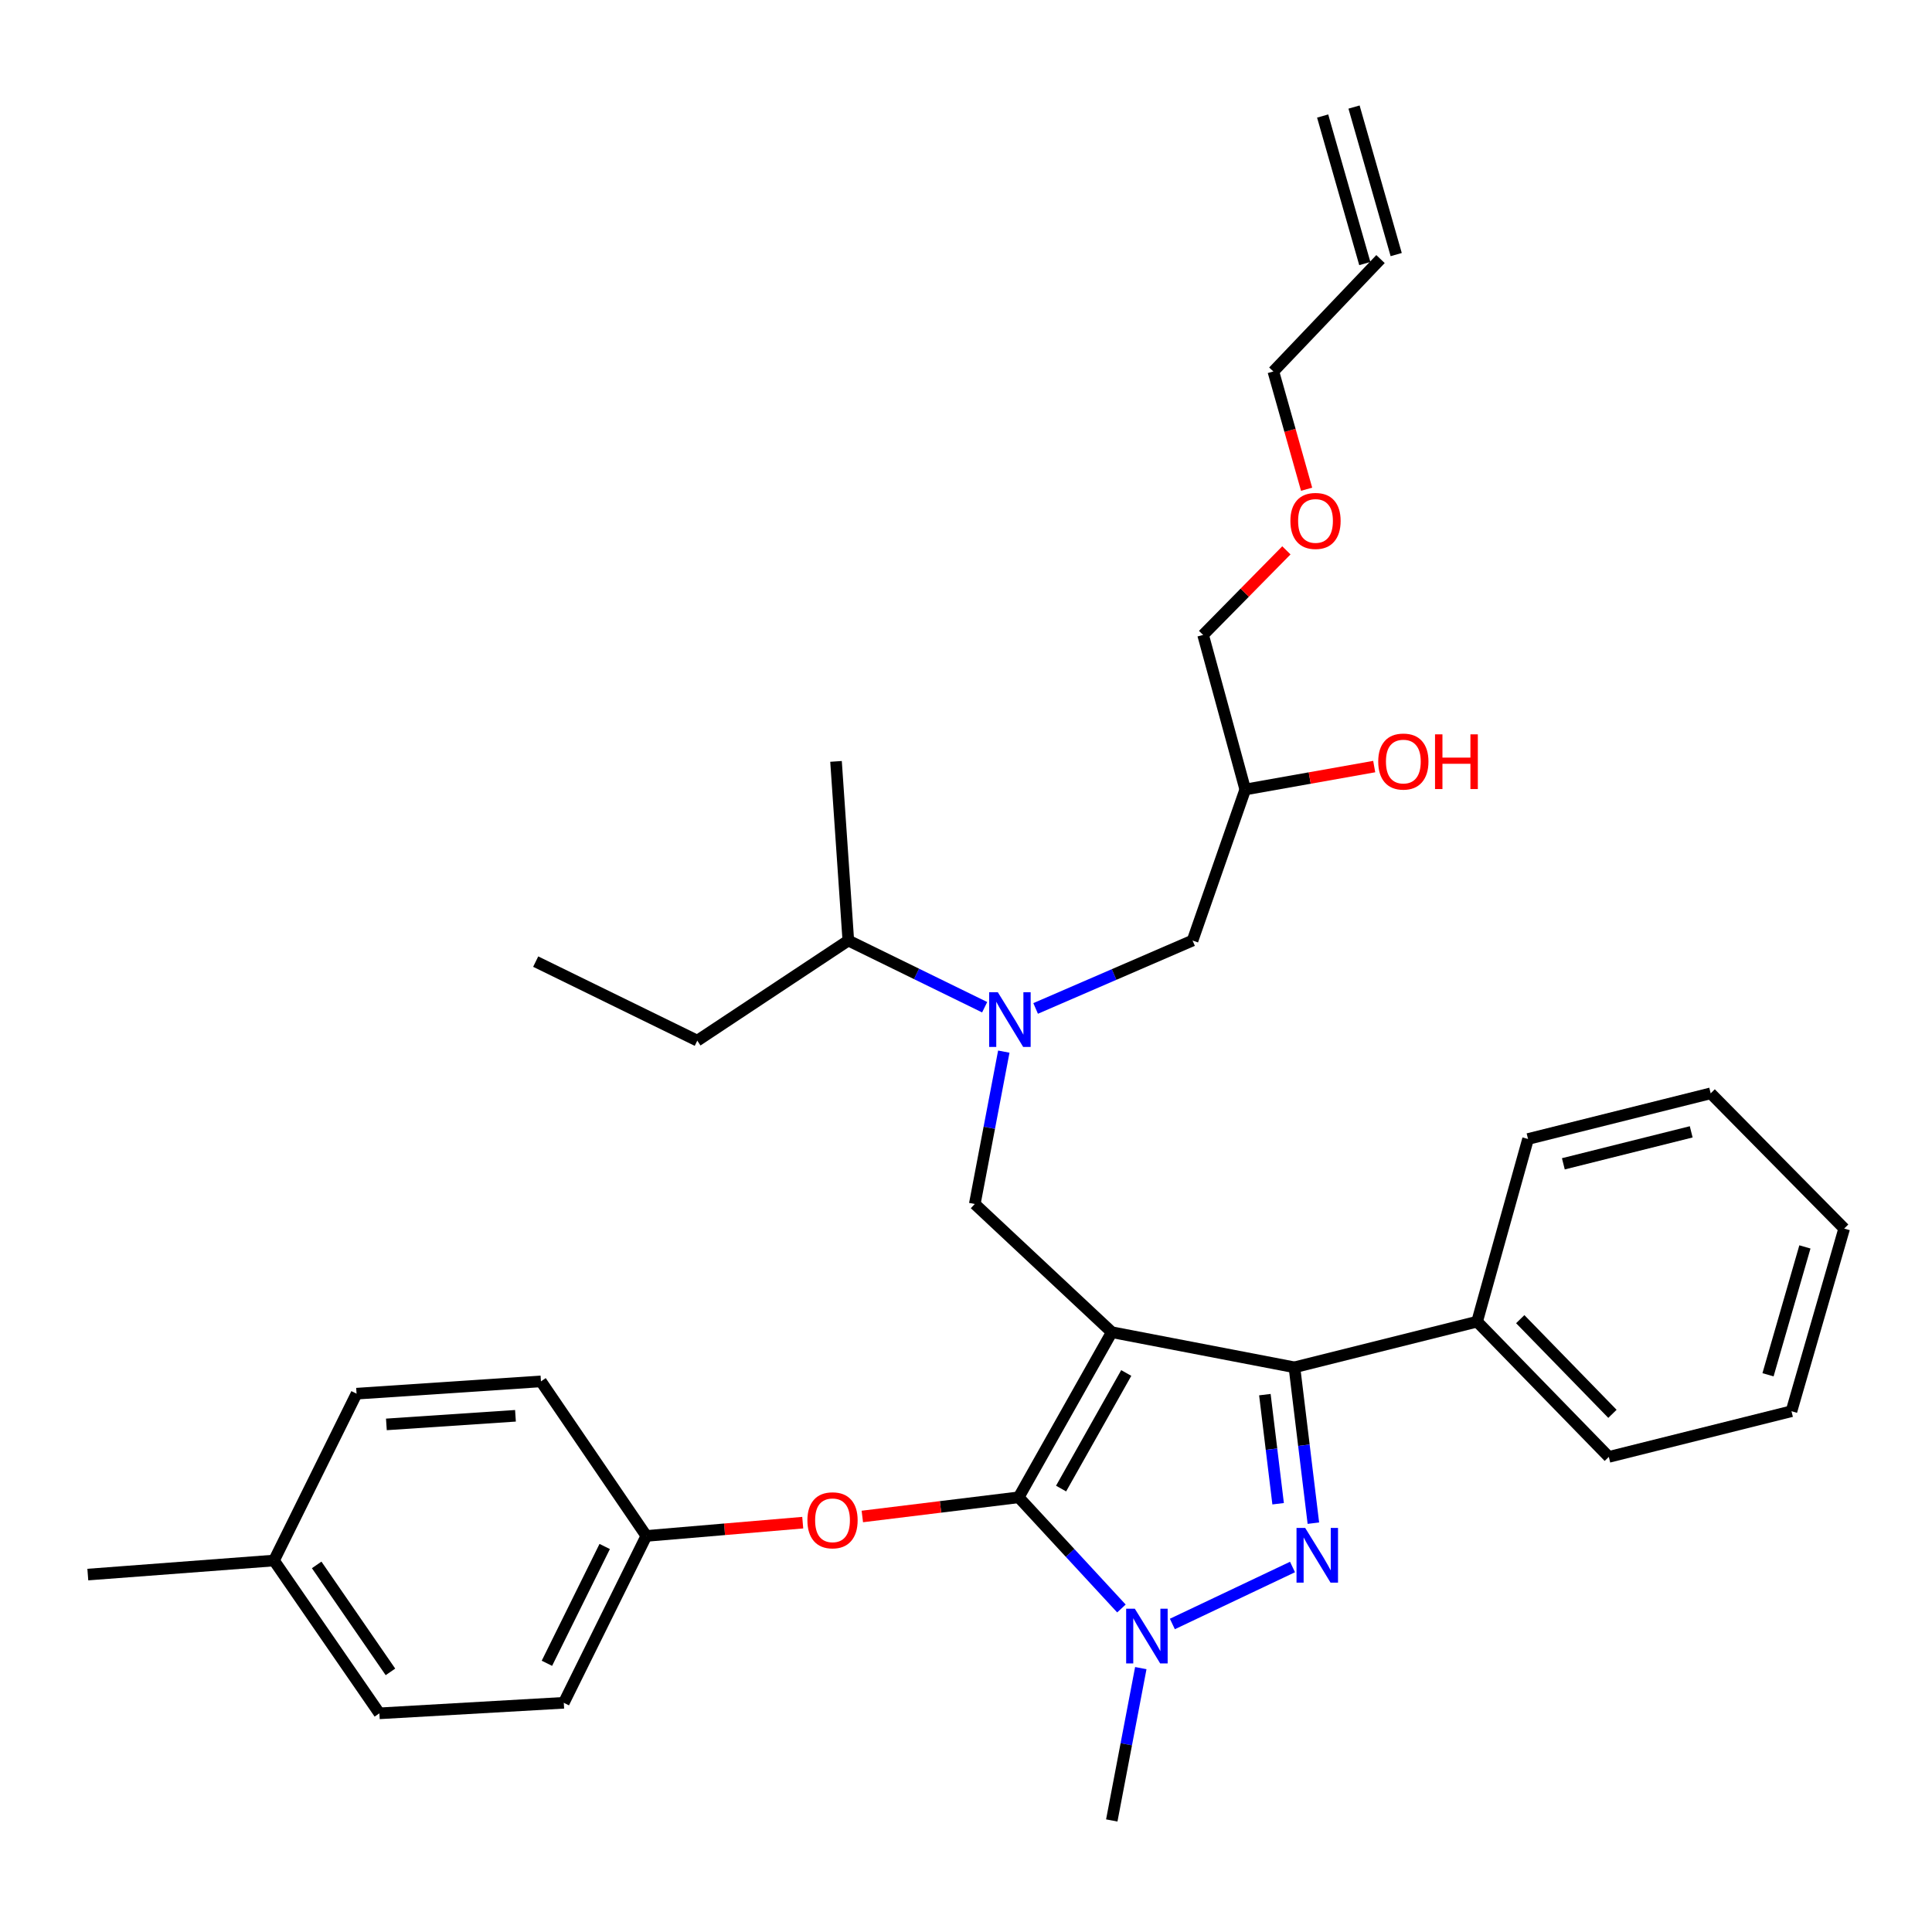 <?xml version='1.0' encoding='iso-8859-1'?>
<svg version='1.1' baseProfile='full'
              xmlns='http://www.w3.org/2000/svg'
                      xmlns:rdkit='http://www.rdkit.org/xml'
                      xmlns:xlink='http://www.w3.org/1999/xlink'
                  xml:space='preserve'
width='1000px' height='1000px' viewBox='0 0 1000 1000'>
<!-- END OF HEADER -->
<rect style='opacity:1.0;fill:#FFFFFF;stroke:none' width='1000' height='1000' x='0' y='0'> </rect>
<path class='bond-0' d='M 509.658,521.338 L 474.373,504.079' style='fill:none;fill-rule:evenodd;stroke:#0000FF;stroke-width:6px;stroke-linecap:butt;stroke-linejoin:miter;stroke-opacity:1' />
<path class='bond-0' d='M 474.373,504.079 L 439.088,486.821' style='fill:none;fill-rule:evenodd;stroke:#000000;stroke-width:6px;stroke-linecap:butt;stroke-linejoin:miter;stroke-opacity:1' />
<path class='bond-1' d='M 536.041,521.968 L 576.656,504.394' style='fill:none;fill-rule:evenodd;stroke:#0000FF;stroke-width:6px;stroke-linecap:butt;stroke-linejoin:miter;stroke-opacity:1' />
<path class='bond-1' d='M 576.656,504.394 L 617.271,486.821' style='fill:none;fill-rule:evenodd;stroke:#000000;stroke-width:6px;stroke-linecap:butt;stroke-linejoin:miter;stroke-opacity:1' />
<path class='bond-2' d='M 519.566,544.318 L 512.055,583.752' style='fill:none;fill-rule:evenodd;stroke:#0000FF;stroke-width:6px;stroke-linecap:butt;stroke-linejoin:miter;stroke-opacity:1' />
<path class='bond-2' d='M 512.055,583.752 L 504.543,623.185' style='fill:none;fill-rule:evenodd;stroke:#000000;stroke-width:6px;stroke-linecap:butt;stroke-linejoin:miter;stroke-opacity:1' />
<path class='bond-3' d='M 617.271,486.821 L 644.541,408.637' style='fill:none;fill-rule:evenodd;stroke:#000000;stroke-width:6px;stroke-linecap:butt;stroke-linejoin:miter;stroke-opacity:1' />
<path class='bond-4' d='M 644.541,408.637 L 677.915,402.706' style='fill:none;fill-rule:evenodd;stroke:#000000;stroke-width:6px;stroke-linecap:butt;stroke-linejoin:miter;stroke-opacity:1' />
<path class='bond-4' d='M 677.915,402.706 L 711.289,396.775' style='fill:none;fill-rule:evenodd;stroke:#FF0000;stroke-width:6px;stroke-linecap:butt;stroke-linejoin:miter;stroke-opacity:1' />
<path class='bond-5' d='M 644.541,408.637 L 622.725,328.641' style='fill:none;fill-rule:evenodd;stroke:#000000;stroke-width:6px;stroke-linecap:butt;stroke-linejoin:miter;stroke-opacity:1' />
<path class='bond-6' d='M 622.725,328.641 L 644.279,306.75' style='fill:none;fill-rule:evenodd;stroke:#000000;stroke-width:6px;stroke-linecap:butt;stroke-linejoin:miter;stroke-opacity:1' />
<path class='bond-6' d='M 644.279,306.75 L 665.833,284.859' style='fill:none;fill-rule:evenodd;stroke:#FF0000;stroke-width:6px;stroke-linecap:butt;stroke-linejoin:miter;stroke-opacity:1' />
<path class='bond-7' d='M 676.296,253.222 L 667.693,222.749' style='fill:none;fill-rule:evenodd;stroke:#FF0000;stroke-width:6px;stroke-linecap:butt;stroke-linejoin:miter;stroke-opacity:1' />
<path class='bond-7' d='M 667.693,222.749 L 659.09,192.276' style='fill:none;fill-rule:evenodd;stroke:#000000;stroke-width:6px;stroke-linecap:butt;stroke-linejoin:miter;stroke-opacity:1' />
<path class='bond-8' d='M 659.09,192.276 L 714.549,134.096' style='fill:none;fill-rule:evenodd;stroke:#000000;stroke-width:6px;stroke-linecap:butt;stroke-linejoin:miter;stroke-opacity:1' />
<path class='bond-9' d='M 504.543,623.185 L 575.452,689.542' style='fill:none;fill-rule:evenodd;stroke:#000000;stroke-width:6px;stroke-linecap:butt;stroke-linejoin:miter;stroke-opacity:1' />
<path class='bond-10' d='M 580.45,832.552 L 553.86,803.777' style='fill:none;fill-rule:evenodd;stroke:#0000FF;stroke-width:6px;stroke-linecap:butt;stroke-linejoin:miter;stroke-opacity:1' />
<path class='bond-10' d='M 553.86,803.777 L 527.269,775.001' style='fill:none;fill-rule:evenodd;stroke:#000000;stroke-width:6px;stroke-linecap:butt;stroke-linejoin:miter;stroke-opacity:1' />
<path class='bond-11' d='M 606.815,840.57 L 669.001,811.079' style='fill:none;fill-rule:evenodd;stroke:#0000FF;stroke-width:6px;stroke-linecap:butt;stroke-linejoin:miter;stroke-opacity:1' />
<path class='bond-12' d='M 590.475,863.41 L 582.964,902.838' style='fill:none;fill-rule:evenodd;stroke:#0000FF;stroke-width:6px;stroke-linecap:butt;stroke-linejoin:miter;stroke-opacity:1' />
<path class='bond-12' d='M 582.964,902.838 L 575.452,942.267' style='fill:none;fill-rule:evenodd;stroke:#000000;stroke-width:6px;stroke-linecap:butt;stroke-linejoin:miter;stroke-opacity:1' />
<path class='bond-13' d='M 527.269,775.001 L 486.804,779.964' style='fill:none;fill-rule:evenodd;stroke:#000000;stroke-width:6px;stroke-linecap:butt;stroke-linejoin:miter;stroke-opacity:1' />
<path class='bond-13' d='M 486.804,779.964 L 446.339,784.927' style='fill:none;fill-rule:evenodd;stroke:#FF0000;stroke-width:6px;stroke-linecap:butt;stroke-linejoin:miter;stroke-opacity:1' />
<path class='bond-14' d='M 527.269,775.001 L 575.452,689.542' style='fill:none;fill-rule:evenodd;stroke:#000000;stroke-width:6px;stroke-linecap:butt;stroke-linejoin:miter;stroke-opacity:1' />
<path class='bond-14' d='M 549.215,770.48 L 582.943,710.659' style='fill:none;fill-rule:evenodd;stroke:#000000;stroke-width:6px;stroke-linecap:butt;stroke-linejoin:miter;stroke-opacity:1' />
<path class='bond-15' d='M 575.452,689.542 L 669.998,707.724' style='fill:none;fill-rule:evenodd;stroke:#000000;stroke-width:6px;stroke-linecap:butt;stroke-linejoin:miter;stroke-opacity:1' />
<path class='bond-16' d='M 669.998,707.724 L 764.544,684.088' style='fill:none;fill-rule:evenodd;stroke:#000000;stroke-width:6px;stroke-linecap:butt;stroke-linejoin:miter;stroke-opacity:1' />
<path class='bond-17' d='M 669.998,707.724 L 674.898,748.058' style='fill:none;fill-rule:evenodd;stroke:#000000;stroke-width:6px;stroke-linecap:butt;stroke-linejoin:miter;stroke-opacity:1' />
<path class='bond-17' d='M 674.898,748.058 L 679.798,788.392' style='fill:none;fill-rule:evenodd;stroke:#0000FF;stroke-width:6px;stroke-linecap:butt;stroke-linejoin:miter;stroke-opacity:1' />
<path class='bond-17' d='M 654.695,721.862 L 658.125,750.096' style='fill:none;fill-rule:evenodd;stroke:#000000;stroke-width:6px;stroke-linecap:butt;stroke-linejoin:miter;stroke-opacity:1' />
<path class='bond-17' d='M 658.125,750.096 L 661.555,778.329' style='fill:none;fill-rule:evenodd;stroke:#0000FF;stroke-width:6px;stroke-linecap:butt;stroke-linejoin:miter;stroke-opacity:1' />
<path class='bond-18' d='M 439.088,486.821 L 360.913,538.637' style='fill:none;fill-rule:evenodd;stroke:#000000;stroke-width:6px;stroke-linecap:butt;stroke-linejoin:miter;stroke-opacity:1' />
<path class='bond-19' d='M 439.088,486.821 L 432.724,394.096' style='fill:none;fill-rule:evenodd;stroke:#000000;stroke-width:6px;stroke-linecap:butt;stroke-linejoin:miter;stroke-opacity:1' />
<path class='bond-20' d='M 360.913,538.637 L 277.275,497.728' style='fill:none;fill-rule:evenodd;stroke:#000000;stroke-width:6px;stroke-linecap:butt;stroke-linejoin:miter;stroke-opacity:1' />
<path class='bond-21' d='M 415.494,788.127 L 375.02,791.561' style='fill:none;fill-rule:evenodd;stroke:#FF0000;stroke-width:6px;stroke-linecap:butt;stroke-linejoin:miter;stroke-opacity:1' />
<path class='bond-21' d='M 375.02,791.561 L 334.545,794.995' style='fill:none;fill-rule:evenodd;stroke:#000000;stroke-width:6px;stroke-linecap:butt;stroke-linejoin:miter;stroke-opacity:1' />
<path class='bond-22' d='M 334.545,794.995 L 279.997,714.999' style='fill:none;fill-rule:evenodd;stroke:#000000;stroke-width:6px;stroke-linecap:butt;stroke-linejoin:miter;stroke-opacity:1' />
<path class='bond-23' d='M 334.545,794.995 L 291.816,881.365' style='fill:none;fill-rule:evenodd;stroke:#000000;stroke-width:6px;stroke-linecap:butt;stroke-linejoin:miter;stroke-opacity:1' />
<path class='bond-23' d='M 312.991,800.458 L 283.081,860.917' style='fill:none;fill-rule:evenodd;stroke:#000000;stroke-width:6px;stroke-linecap:butt;stroke-linejoin:miter;stroke-opacity:1' />
<path class='bond-24' d='M 141.821,807.724 L 196.369,886.818' style='fill:none;fill-rule:evenodd;stroke:#000000;stroke-width:6px;stroke-linecap:butt;stroke-linejoin:miter;stroke-opacity:1' />
<path class='bond-24' d='M 163.913,809.995 L 202.096,865.362' style='fill:none;fill-rule:evenodd;stroke:#000000;stroke-width:6px;stroke-linecap:butt;stroke-linejoin:miter;stroke-opacity:1' />
<path class='bond-25' d='M 141.821,807.724 L 45.455,814.999' style='fill:none;fill-rule:evenodd;stroke:#000000;stroke-width:6px;stroke-linecap:butt;stroke-linejoin:miter;stroke-opacity:1' />
<path class='bond-26' d='M 141.821,807.724 L 184.551,721.364' style='fill:none;fill-rule:evenodd;stroke:#000000;stroke-width:6px;stroke-linecap:butt;stroke-linejoin:miter;stroke-opacity:1' />
<path class='bond-27' d='M 279.997,714.999 L 184.551,721.364' style='fill:none;fill-rule:evenodd;stroke:#000000;stroke-width:6px;stroke-linecap:butt;stroke-linejoin:miter;stroke-opacity:1' />
<path class='bond-27' d='M 266.805,732.813 L 199.992,737.268' style='fill:none;fill-rule:evenodd;stroke:#000000;stroke-width:6px;stroke-linecap:butt;stroke-linejoin:miter;stroke-opacity:1' />
<path class='bond-28' d='M 764.544,684.088 L 832.721,754.087' style='fill:none;fill-rule:evenodd;stroke:#000000;stroke-width:6px;stroke-linecap:butt;stroke-linejoin:miter;stroke-opacity:1' />
<path class='bond-28' d='M 786.874,682.799 L 834.599,731.798' style='fill:none;fill-rule:evenodd;stroke:#000000;stroke-width:6px;stroke-linecap:butt;stroke-linejoin:miter;stroke-opacity:1' />
<path class='bond-29' d='M 764.544,684.088 L 790.912,589.542' style='fill:none;fill-rule:evenodd;stroke:#000000;stroke-width:6px;stroke-linecap:butt;stroke-linejoin:miter;stroke-opacity:1' />
<path class='bond-30' d='M 832.721,754.087 L 927.267,730.45' style='fill:none;fill-rule:evenodd;stroke:#000000;stroke-width:6px;stroke-linecap:butt;stroke-linejoin:miter;stroke-opacity:1' />
<path class='bond-31' d='M 927.267,730.45 L 954.545,635.905' style='fill:none;fill-rule:evenodd;stroke:#000000;stroke-width:6px;stroke-linecap:butt;stroke-linejoin:miter;stroke-opacity:1' />
<path class='bond-31' d='M 915.124,711.584 L 934.219,645.402' style='fill:none;fill-rule:evenodd;stroke:#000000;stroke-width:6px;stroke-linecap:butt;stroke-linejoin:miter;stroke-opacity:1' />
<path class='bond-32' d='M 954.545,635.905 L 885.448,565.906' style='fill:none;fill-rule:evenodd;stroke:#000000;stroke-width:6px;stroke-linecap:butt;stroke-linejoin:miter;stroke-opacity:1' />
<path class='bond-33' d='M 885.448,565.906 L 790.912,589.542' style='fill:none;fill-rule:evenodd;stroke:#000000;stroke-width:6px;stroke-linecap:butt;stroke-linejoin:miter;stroke-opacity:1' />
<path class='bond-33' d='M 875.366,585.843 L 809.191,602.389' style='fill:none;fill-rule:evenodd;stroke:#000000;stroke-width:6px;stroke-linecap:butt;stroke-linejoin:miter;stroke-opacity:1' />
<path class='bond-34' d='M 291.816,881.365 L 196.369,886.818' style='fill:none;fill-rule:evenodd;stroke:#000000;stroke-width:6px;stroke-linecap:butt;stroke-linejoin:miter;stroke-opacity:1' />
<path class='bond-35' d='M 722.672,131.774 L 700.847,55.411' style='fill:none;fill-rule:evenodd;stroke:#000000;stroke-width:6px;stroke-linecap:butt;stroke-linejoin:miter;stroke-opacity:1' />
<path class='bond-35' d='M 706.426,136.417 L 684.601,60.054' style='fill:none;fill-rule:evenodd;stroke:#000000;stroke-width:6px;stroke-linecap:butt;stroke-linejoin:miter;stroke-opacity:1' />
<path  class='atom-0' d='M 516.466 513.569
L 525.746 528.569
Q 526.666 530.049, 528.146 532.729
Q 529.626 535.409, 529.706 535.569
L 529.706 513.569
L 533.466 513.569
L 533.466 541.889
L 529.586 541.889
L 519.626 525.489
Q 518.466 523.569, 517.226 521.369
Q 516.026 519.169, 515.666 518.489
L 515.666 541.889
L 511.986 541.889
L 511.986 513.569
L 516.466 513.569
' fill='#0000FF'/>
<path  class='atom-4' d='M 713.367 394.176
Q 713.367 387.376, 716.727 383.576
Q 720.087 379.776, 726.367 379.776
Q 732.647 379.776, 736.007 383.576
Q 739.367 387.376, 739.367 394.176
Q 739.367 401.056, 735.967 404.976
Q 732.567 408.856, 726.367 408.856
Q 720.127 408.856, 716.727 404.976
Q 713.367 401.096, 713.367 394.176
M 726.367 405.656
Q 730.687 405.656, 733.007 402.776
Q 735.367 399.856, 735.367 394.176
Q 735.367 388.616, 733.007 385.816
Q 730.687 382.976, 726.367 382.976
Q 722.047 382.976, 719.687 385.776
Q 717.367 388.576, 717.367 394.176
Q 717.367 399.896, 719.687 402.776
Q 722.047 405.656, 726.367 405.656
' fill='#FF0000'/>
<path  class='atom-4' d='M 742.767 380.096
L 746.607 380.096
L 746.607 392.136
L 761.087 392.136
L 761.087 380.096
L 764.927 380.096
L 764.927 408.416
L 761.087 408.416
L 761.087 395.336
L 746.607 395.336
L 746.607 408.416
L 742.767 408.416
L 742.767 380.096
' fill='#FF0000'/>
<path  class='atom-5' d='M 667.906 269.63
Q 667.906 262.83, 671.266 259.03
Q 674.626 255.23, 680.906 255.23
Q 687.186 255.23, 690.546 259.03
Q 693.906 262.83, 693.906 269.63
Q 693.906 276.51, 690.506 280.43
Q 687.106 284.31, 680.906 284.31
Q 674.666 284.31, 671.266 280.43
Q 667.906 276.55, 667.906 269.63
M 680.906 281.11
Q 685.226 281.11, 687.546 278.23
Q 689.906 275.31, 689.906 269.63
Q 689.906 264.07, 687.546 261.27
Q 685.226 258.43, 680.906 258.43
Q 676.586 258.43, 674.226 261.23
Q 671.906 264.03, 671.906 269.63
Q 671.906 275.35, 674.226 278.23
Q 676.586 281.11, 680.906 281.11
' fill='#FF0000'/>
<path  class='atom-8' d='M 587.375 832.661
L 596.655 847.661
Q 597.575 849.141, 599.055 851.821
Q 600.535 854.501, 600.615 854.661
L 600.615 832.661
L 604.375 832.661
L 604.375 860.981
L 600.495 860.981
L 590.535 844.581
Q 589.375 842.661, 588.135 840.461
Q 586.935 838.261, 586.575 837.581
L 586.575 860.981
L 582.895 860.981
L 582.895 832.661
L 587.375 832.661
' fill='#0000FF'/>
<path  class='atom-12' d='M 675.556 790.842
L 684.836 805.842
Q 685.756 807.322, 687.236 810.002
Q 688.716 812.682, 688.796 812.842
L 688.796 790.842
L 692.556 790.842
L 692.556 819.162
L 688.676 819.162
L 678.716 802.762
Q 677.556 800.842, 676.316 798.642
Q 675.116 796.442, 674.756 795.762
L 674.756 819.162
L 671.076 819.162
L 671.076 790.842
L 675.556 790.842
' fill='#0000FF'/>
<path  class='atom-17' d='M 417.912 786.899
Q 417.912 780.099, 421.272 776.299
Q 424.632 772.499, 430.912 772.499
Q 437.192 772.499, 440.552 776.299
Q 443.912 780.099, 443.912 786.899
Q 443.912 793.779, 440.512 797.699
Q 437.112 801.579, 430.912 801.579
Q 424.672 801.579, 421.272 797.699
Q 417.912 793.819, 417.912 786.899
M 430.912 798.379
Q 435.232 798.379, 437.552 795.499
Q 439.912 792.579, 439.912 786.899
Q 439.912 781.339, 437.552 778.539
Q 435.232 775.699, 430.912 775.699
Q 426.592 775.699, 424.232 778.499
Q 421.912 781.299, 421.912 786.899
Q 421.912 792.619, 424.232 795.499
Q 426.592 798.379, 430.912 798.379
' fill='#FF0000'/>
</svg>
